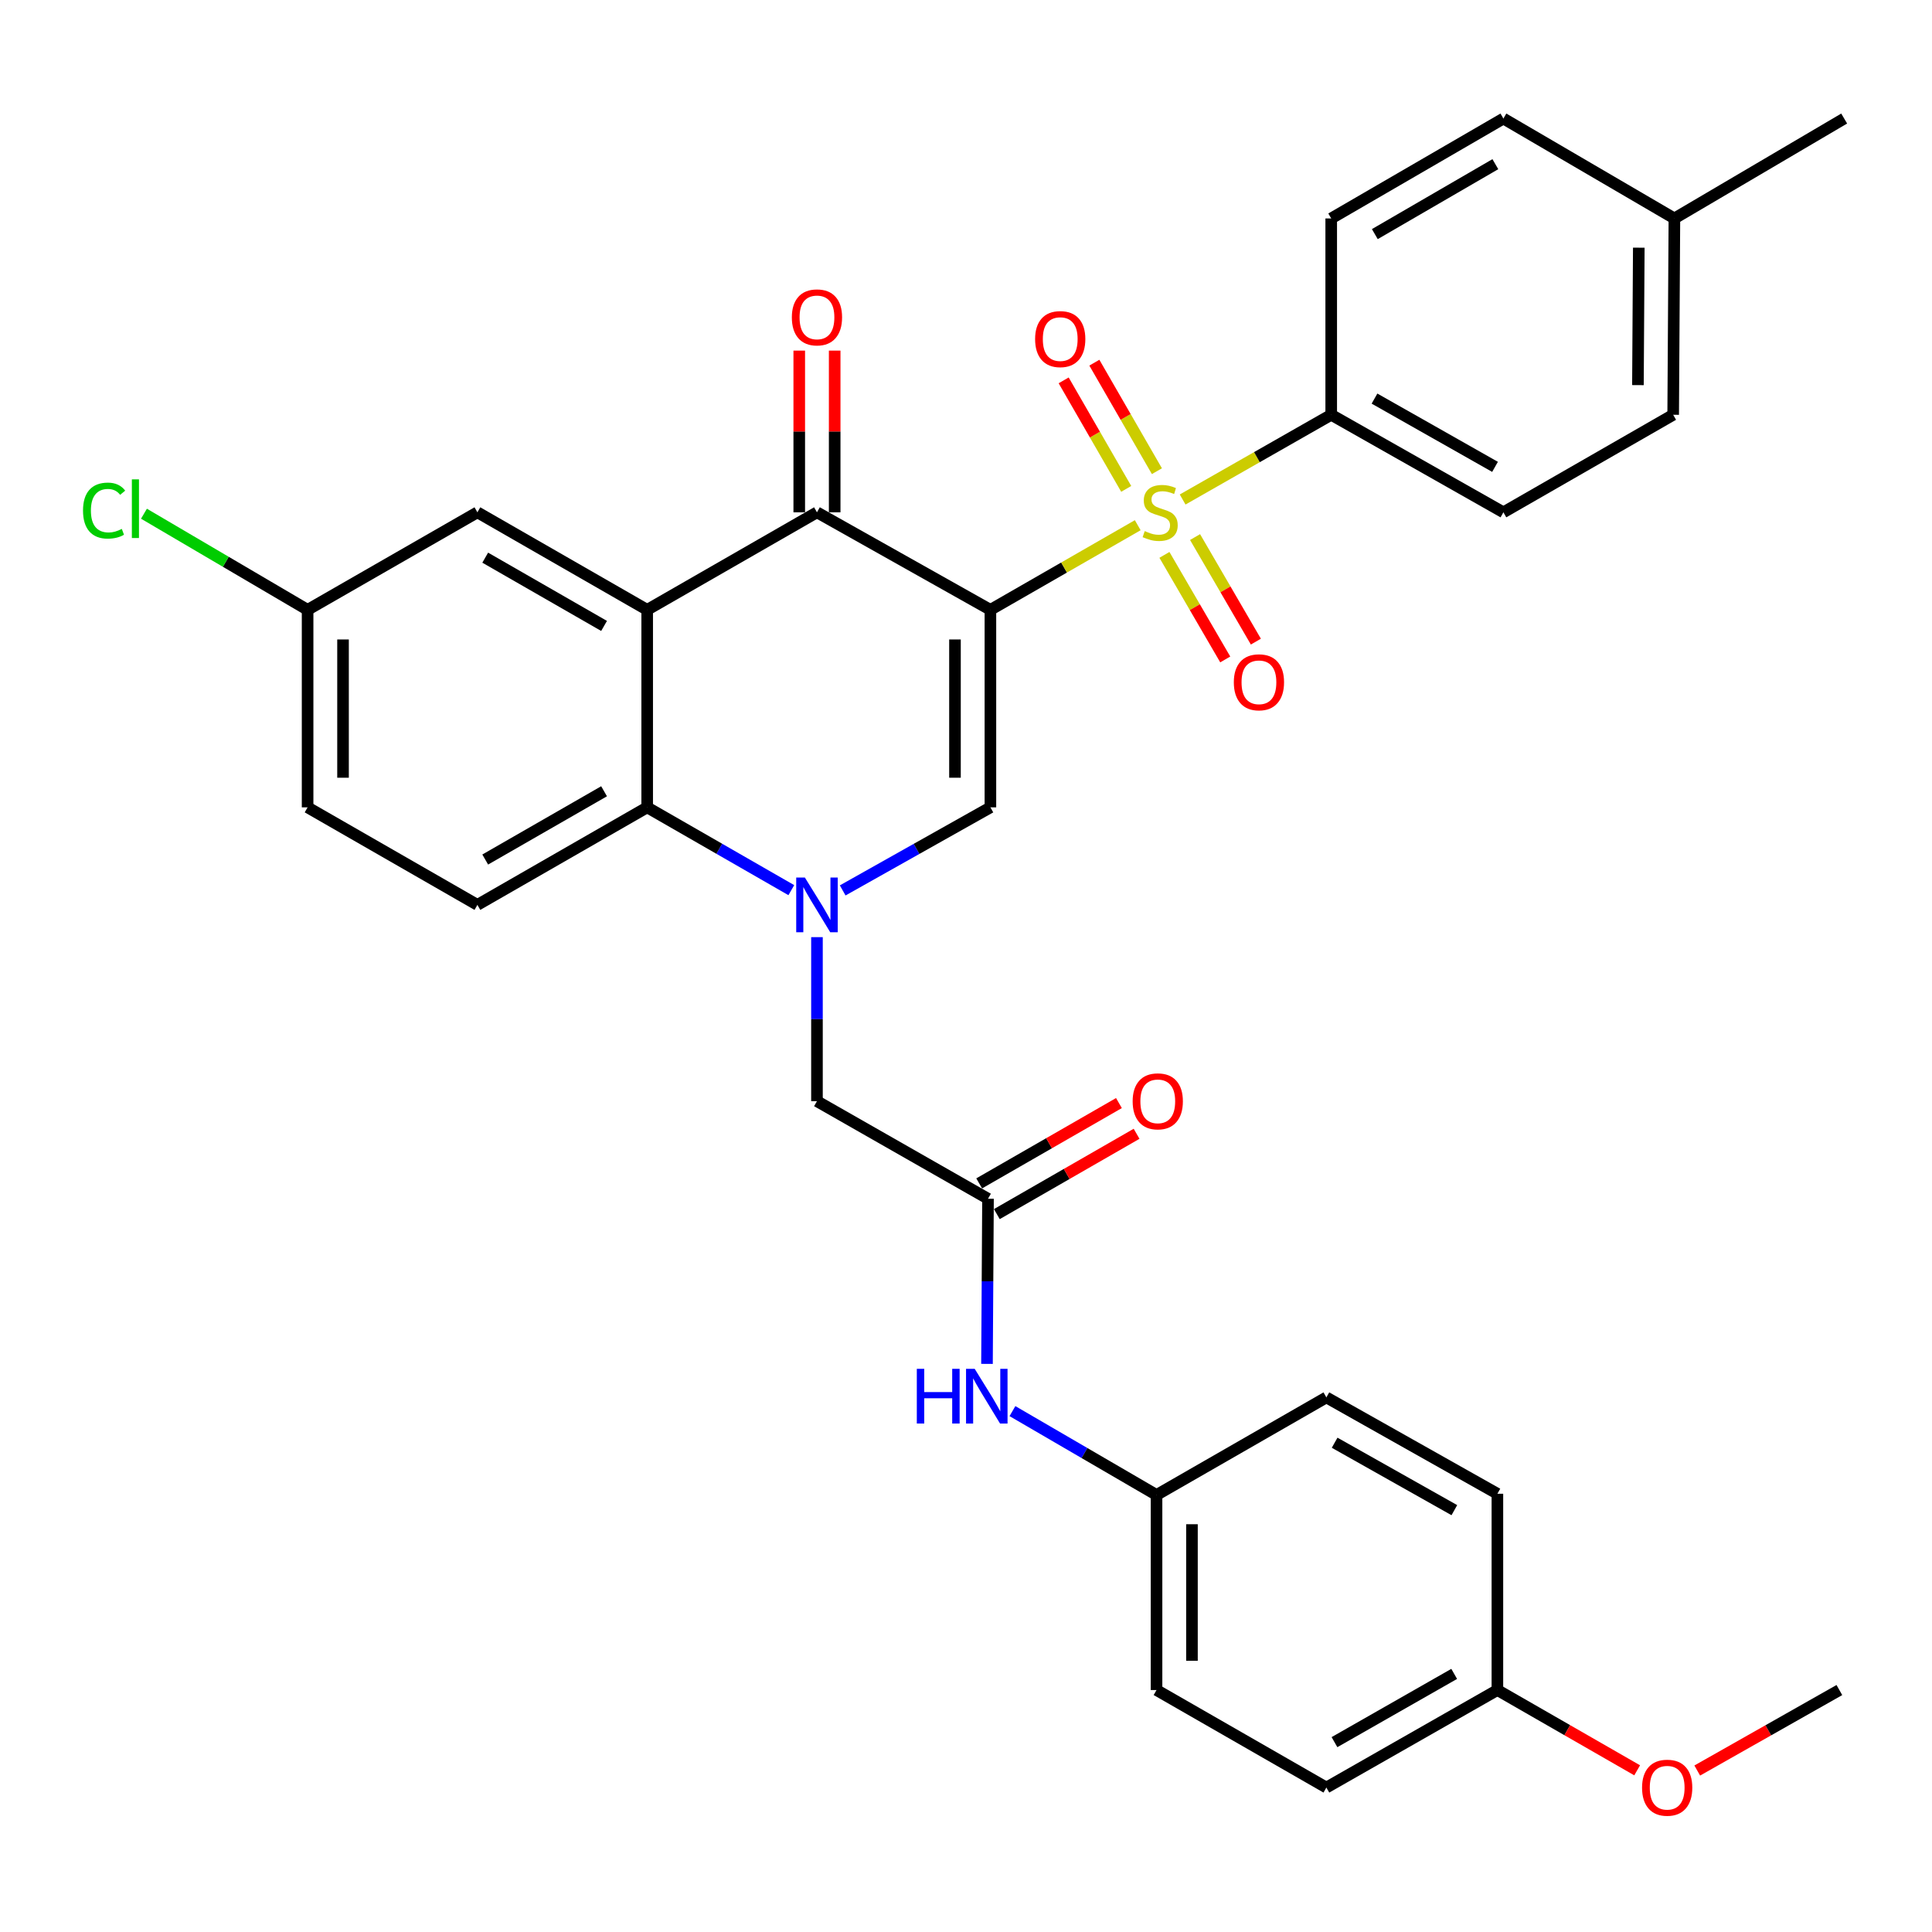 <?xml version='1.0' encoding='iso-8859-1'?>
<svg version='1.1' baseProfile='full'
              xmlns='http://www.w3.org/2000/svg'
                      xmlns:rdkit='http://www.rdkit.org/xml'
                      xmlns:xlink='http://www.w3.org/1999/xlink'
                  xml:space='preserve'
width='1000px' height='1000px' viewBox='0 0 1000 1000'>
<!-- END OF HEADER -->
<rect style='opacity:1.0;fill:#FFFFFF;stroke:none' width='1000' height='1000' x='0' y='0'> </rect>
<path class='bond-0' d='M 512.634,315.653 L 550.762,293.749' style='fill:none;fill-rule:evenodd;stroke:#000000;stroke-width:6px;stroke-linecap:butt;stroke-linejoin:miter;stroke-opacity:1' />
<path class='bond-0' d='M 550.762,293.749 L 588.89,271.845' style='fill:none;fill-rule:evenodd;stroke:#CCCC00;stroke-width:6px;stroke-linecap:butt;stroke-linejoin:miter;stroke-opacity:1' />
<path class='bond-2' d='M 512.634,315.653 L 422.86,265.173' style='fill:none;fill-rule:evenodd;stroke:#000000;stroke-width:6px;stroke-linecap:butt;stroke-linejoin:miter;stroke-opacity:1' />
<path class='bond-3' d='M 512.634,315.653 L 512.634,417.886' style='fill:none;fill-rule:evenodd;stroke:#000000;stroke-width:6px;stroke-linecap:butt;stroke-linejoin:miter;stroke-opacity:1' />
<path class='bond-3' d='M 494.296,330.988 L 494.296,402.551' style='fill:none;fill-rule:evenodd;stroke:#000000;stroke-width:6px;stroke-linecap:butt;stroke-linejoin:miter;stroke-opacity:1' />
<path class='bond-7' d='M 612.131,258.543 L 650.582,236.618' style='fill:none;fill-rule:evenodd;stroke:#CCCC00;stroke-width:6px;stroke-linecap:butt;stroke-linejoin:miter;stroke-opacity:1' />
<path class='bond-7' d='M 650.582,236.618 L 689.034,214.693' style='fill:none;fill-rule:evenodd;stroke:#000000;stroke-width:6px;stroke-linecap:butt;stroke-linejoin:miter;stroke-opacity:1' />
<path class='bond-9' d='M 602.71,287.205 L 618.447,314.264' style='fill:none;fill-rule:evenodd;stroke:#CCCC00;stroke-width:6px;stroke-linecap:butt;stroke-linejoin:miter;stroke-opacity:1' />
<path class='bond-9' d='M 618.447,314.264 L 634.185,341.324' style='fill:none;fill-rule:evenodd;stroke:#FF0000;stroke-width:6px;stroke-linecap:butt;stroke-linejoin:miter;stroke-opacity:1' />
<path class='bond-9' d='M 618.562,277.986 L 634.299,305.045' style='fill:none;fill-rule:evenodd;stroke:#CCCC00;stroke-width:6px;stroke-linecap:butt;stroke-linejoin:miter;stroke-opacity:1' />
<path class='bond-9' d='M 634.299,305.045 L 650.037,332.105' style='fill:none;fill-rule:evenodd;stroke:#FF0000;stroke-width:6px;stroke-linecap:butt;stroke-linejoin:miter;stroke-opacity:1' />
<path class='bond-10' d='M 598.814,243.884 L 582.626,215.801' style='fill:none;fill-rule:evenodd;stroke:#CCCC00;stroke-width:6px;stroke-linecap:butt;stroke-linejoin:miter;stroke-opacity:1' />
<path class='bond-10' d='M 582.626,215.801 L 566.437,187.718' style='fill:none;fill-rule:evenodd;stroke:#FF0000;stroke-width:6px;stroke-linecap:butt;stroke-linejoin:miter;stroke-opacity:1' />
<path class='bond-10' d='M 582.927,253.043 L 566.738,224.959' style='fill:none;fill-rule:evenodd;stroke:#CCCC00;stroke-width:6px;stroke-linecap:butt;stroke-linejoin:miter;stroke-opacity:1' />
<path class='bond-10' d='M 566.738,224.959 L 550.55,196.876' style='fill:none;fill-rule:evenodd;stroke:#FF0000;stroke-width:6px;stroke-linecap:butt;stroke-linejoin:miter;stroke-opacity:1' />
<path class='bond-1' d='M 436.175,460.88 L 474.405,439.383' style='fill:none;fill-rule:evenodd;stroke:#0000FF;stroke-width:6px;stroke-linecap:butt;stroke-linejoin:miter;stroke-opacity:1' />
<path class='bond-1' d='M 474.405,439.383 L 512.634,417.886' style='fill:none;fill-rule:evenodd;stroke:#000000;stroke-width:6px;stroke-linecap:butt;stroke-linejoin:miter;stroke-opacity:1' />
<path class='bond-5' d='M 409.587,460.742 L 372.284,439.314' style='fill:none;fill-rule:evenodd;stroke:#0000FF;stroke-width:6px;stroke-linecap:butt;stroke-linejoin:miter;stroke-opacity:1' />
<path class='bond-5' d='M 372.284,439.314 L 334.981,417.886' style='fill:none;fill-rule:evenodd;stroke:#000000;stroke-width:6px;stroke-linecap:butt;stroke-linejoin:miter;stroke-opacity:1' />
<path class='bond-8' d='M 422.86,485.066 L 422.86,527.517' style='fill:none;fill-rule:evenodd;stroke:#0000FF;stroke-width:6px;stroke-linecap:butt;stroke-linejoin:miter;stroke-opacity:1' />
<path class='bond-8' d='M 422.86,527.517 L 422.86,569.968' style='fill:none;fill-rule:evenodd;stroke:#000000;stroke-width:6px;stroke-linecap:butt;stroke-linejoin:miter;stroke-opacity:1' />
<path class='bond-4' d='M 422.86,265.173 L 334.981,315.653' style='fill:none;fill-rule:evenodd;stroke:#000000;stroke-width:6px;stroke-linecap:butt;stroke-linejoin:miter;stroke-opacity:1' />
<path class='bond-14' d='M 432.029,265.173 L 432.029,223.325' style='fill:none;fill-rule:evenodd;stroke:#000000;stroke-width:6px;stroke-linecap:butt;stroke-linejoin:miter;stroke-opacity:1' />
<path class='bond-14' d='M 432.029,223.325 L 432.029,181.477' style='fill:none;fill-rule:evenodd;stroke:#FF0000;stroke-width:6px;stroke-linecap:butt;stroke-linejoin:miter;stroke-opacity:1' />
<path class='bond-14' d='M 413.691,265.173 L 413.691,223.325' style='fill:none;fill-rule:evenodd;stroke:#000000;stroke-width:6px;stroke-linecap:butt;stroke-linejoin:miter;stroke-opacity:1' />
<path class='bond-14' d='M 413.691,223.325 L 413.691,181.477' style='fill:none;fill-rule:evenodd;stroke:#FF0000;stroke-width:6px;stroke-linecap:butt;stroke-linejoin:miter;stroke-opacity:1' />
<path class='bond-12' d='M 334.981,315.653 L 247.102,265.173' style='fill:none;fill-rule:evenodd;stroke:#000000;stroke-width:6px;stroke-linecap:butt;stroke-linejoin:miter;stroke-opacity:1' />
<path class='bond-12' d='M 312.666,323.982 L 251.15,288.646' style='fill:none;fill-rule:evenodd;stroke:#000000;stroke-width:6px;stroke-linecap:butt;stroke-linejoin:miter;stroke-opacity:1' />
<path class='bond-33' d='M 334.981,315.653 L 334.981,417.886' style='fill:none;fill-rule:evenodd;stroke:#000000;stroke-width:6px;stroke-linecap:butt;stroke-linejoin:miter;stroke-opacity:1' />
<path class='bond-11' d='M 334.981,417.886 L 247.102,468.366' style='fill:none;fill-rule:evenodd;stroke:#000000;stroke-width:6px;stroke-linecap:butt;stroke-linejoin:miter;stroke-opacity:1' />
<path class='bond-11' d='M 312.666,409.557 L 251.15,444.893' style='fill:none;fill-rule:evenodd;stroke:#000000;stroke-width:6px;stroke-linecap:butt;stroke-linejoin:miter;stroke-opacity:1' />
<path class='bond-6' d='M 511.391,620.469 L 422.86,569.968' style='fill:none;fill-rule:evenodd;stroke:#000000;stroke-width:6px;stroke-linecap:butt;stroke-linejoin:miter;stroke-opacity:1' />
<path class='bond-13' d='M 511.391,620.469 L 511.127,663.207' style='fill:none;fill-rule:evenodd;stroke:#000000;stroke-width:6px;stroke-linecap:butt;stroke-linejoin:miter;stroke-opacity:1' />
<path class='bond-13' d='M 511.127,663.207 L 510.863,705.946' style='fill:none;fill-rule:evenodd;stroke:#0000FF;stroke-width:6px;stroke-linecap:butt;stroke-linejoin:miter;stroke-opacity:1' />
<path class='bond-15' d='M 515.96,628.418 L 552.128,607.632' style='fill:none;fill-rule:evenodd;stroke:#000000;stroke-width:6px;stroke-linecap:butt;stroke-linejoin:miter;stroke-opacity:1' />
<path class='bond-15' d='M 552.128,607.632 L 588.295,586.845' style='fill:none;fill-rule:evenodd;stroke:#FF0000;stroke-width:6px;stroke-linecap:butt;stroke-linejoin:miter;stroke-opacity:1' />
<path class='bond-15' d='M 506.823,612.519 L 542.99,591.733' style='fill:none;fill-rule:evenodd;stroke:#000000;stroke-width:6px;stroke-linecap:butt;stroke-linejoin:miter;stroke-opacity:1' />
<path class='bond-15' d='M 542.99,591.733 L 579.158,570.946' style='fill:none;fill-rule:evenodd;stroke:#FF0000;stroke-width:6px;stroke-linecap:butt;stroke-linejoin:miter;stroke-opacity:1' />
<path class='bond-16' d='M 689.034,214.693 L 778.156,265.173' style='fill:none;fill-rule:evenodd;stroke:#000000;stroke-width:6px;stroke-linecap:butt;stroke-linejoin:miter;stroke-opacity:1' />
<path class='bond-16' d='M 711.44,206.309 L 773.825,241.645' style='fill:none;fill-rule:evenodd;stroke:#000000;stroke-width:6px;stroke-linecap:butt;stroke-linejoin:miter;stroke-opacity:1' />
<path class='bond-17' d='M 689.034,214.693 L 689.034,113.071' style='fill:none;fill-rule:evenodd;stroke:#000000;stroke-width:6px;stroke-linecap:butt;stroke-linejoin:miter;stroke-opacity:1' />
<path class='bond-20' d='M 247.102,468.366 L 159.213,417.886' style='fill:none;fill-rule:evenodd;stroke:#000000;stroke-width:6px;stroke-linecap:butt;stroke-linejoin:miter;stroke-opacity:1' />
<path class='bond-18' d='M 247.102,265.173 L 159.213,315.653' style='fill:none;fill-rule:evenodd;stroke:#000000;stroke-width:6px;stroke-linecap:butt;stroke-linejoin:miter;stroke-opacity:1' />
<path class='bond-19' d='M 524.041,730.391 L 561.33,752.092' style='fill:none;fill-rule:evenodd;stroke:#0000FF;stroke-width:6px;stroke-linecap:butt;stroke-linejoin:miter;stroke-opacity:1' />
<path class='bond-19' d='M 561.33,752.092 L 598.618,773.793' style='fill:none;fill-rule:evenodd;stroke:#000000;stroke-width:6px;stroke-linecap:butt;stroke-linejoin:miter;stroke-opacity:1' />
<path class='bond-23' d='M 778.156,265.173 L 866.035,214.693' style='fill:none;fill-rule:evenodd;stroke:#000000;stroke-width:6px;stroke-linecap:butt;stroke-linejoin:miter;stroke-opacity:1' />
<path class='bond-22' d='M 689.034,113.071 L 778.156,61.358' style='fill:none;fill-rule:evenodd;stroke:#000000;stroke-width:6px;stroke-linecap:butt;stroke-linejoin:miter;stroke-opacity:1' />
<path class='bond-22' d='M 711.606,121.175 L 773.991,84.976' style='fill:none;fill-rule:evenodd;stroke:#000000;stroke-width:6px;stroke-linecap:butt;stroke-linejoin:miter;stroke-opacity:1' />
<path class='bond-25' d='M 159.213,315.653 L 116.864,290.775' style='fill:none;fill-rule:evenodd;stroke:#000000;stroke-width:6px;stroke-linecap:butt;stroke-linejoin:miter;stroke-opacity:1' />
<path class='bond-25' d='M 116.864,290.775 L 74.516,265.897' style='fill:none;fill-rule:evenodd;stroke:#00CC00;stroke-width:6px;stroke-linecap:butt;stroke-linejoin:miter;stroke-opacity:1' />
<path class='bond-34' d='M 159.213,315.653 L 159.213,417.886' style='fill:none;fill-rule:evenodd;stroke:#000000;stroke-width:6px;stroke-linecap:butt;stroke-linejoin:miter;stroke-opacity:1' />
<path class='bond-34' d='M 177.551,330.988 L 177.551,402.551' style='fill:none;fill-rule:evenodd;stroke:#000000;stroke-width:6px;stroke-linecap:butt;stroke-linejoin:miter;stroke-opacity:1' />
<path class='bond-26' d='M 598.618,773.793 L 686.528,723.293' style='fill:none;fill-rule:evenodd;stroke:#000000;stroke-width:6px;stroke-linecap:butt;stroke-linejoin:miter;stroke-opacity:1' />
<path class='bond-27' d='M 598.618,773.793 L 598.618,874.763' style='fill:none;fill-rule:evenodd;stroke:#000000;stroke-width:6px;stroke-linecap:butt;stroke-linejoin:miter;stroke-opacity:1' />
<path class='bond-27' d='M 616.956,788.939 L 616.956,859.618' style='fill:none;fill-rule:evenodd;stroke:#000000;stroke-width:6px;stroke-linecap:butt;stroke-linejoin:miter;stroke-opacity:1' />
<path class='bond-21' d='M 775.049,874.763 L 686.528,925.233' style='fill:none;fill-rule:evenodd;stroke:#000000;stroke-width:6px;stroke-linecap:butt;stroke-linejoin:miter;stroke-opacity:1' />
<path class='bond-21' d='M 752.688,866.403 L 690.723,901.732' style='fill:none;fill-rule:evenodd;stroke:#000000;stroke-width:6px;stroke-linecap:butt;stroke-linejoin:miter;stroke-opacity:1' />
<path class='bond-30' d='M 775.049,874.763 L 811.221,895.538' style='fill:none;fill-rule:evenodd;stroke:#000000;stroke-width:6px;stroke-linecap:butt;stroke-linejoin:miter;stroke-opacity:1' />
<path class='bond-30' d='M 811.221,895.538 L 847.394,916.312' style='fill:none;fill-rule:evenodd;stroke:#FF0000;stroke-width:6px;stroke-linecap:butt;stroke-linejoin:miter;stroke-opacity:1' />
<path class='bond-36' d='M 775.049,874.763 L 775.049,773.162' style='fill:none;fill-rule:evenodd;stroke:#000000;stroke-width:6px;stroke-linecap:butt;stroke-linejoin:miter;stroke-opacity:1' />
<path class='bond-24' d='M 778.156,61.358 L 866.666,113.071' style='fill:none;fill-rule:evenodd;stroke:#000000;stroke-width:6px;stroke-linecap:butt;stroke-linejoin:miter;stroke-opacity:1' />
<path class='bond-35' d='M 866.035,214.693 L 866.666,113.071' style='fill:none;fill-rule:evenodd;stroke:#000000;stroke-width:6px;stroke-linecap:butt;stroke-linejoin:miter;stroke-opacity:1' />
<path class='bond-35' d='M 847.792,199.336 L 848.234,128.2' style='fill:none;fill-rule:evenodd;stroke:#000000;stroke-width:6px;stroke-linecap:butt;stroke-linejoin:miter;stroke-opacity:1' />
<path class='bond-31' d='M 866.666,113.071 L 954.545,61.358' style='fill:none;fill-rule:evenodd;stroke:#000000;stroke-width:6px;stroke-linecap:butt;stroke-linejoin:miter;stroke-opacity:1' />
<path class='bond-29' d='M 686.528,723.293 L 775.049,773.162' style='fill:none;fill-rule:evenodd;stroke:#000000;stroke-width:6px;stroke-linecap:butt;stroke-linejoin:miter;stroke-opacity:1' />
<path class='bond-29' d='M 690.805,746.75 L 752.77,781.658' style='fill:none;fill-rule:evenodd;stroke:#000000;stroke-width:6px;stroke-linecap:butt;stroke-linejoin:miter;stroke-opacity:1' />
<path class='bond-28' d='M 598.618,874.763 L 686.528,925.233' style='fill:none;fill-rule:evenodd;stroke:#000000;stroke-width:6px;stroke-linecap:butt;stroke-linejoin:miter;stroke-opacity:1' />
<path class='bond-32' d='M 878.488,916.422 L 915.274,895.593' style='fill:none;fill-rule:evenodd;stroke:#FF0000;stroke-width:6px;stroke-linecap:butt;stroke-linejoin:miter;stroke-opacity:1' />
<path class='bond-32' d='M 915.274,895.593 L 952.06,874.763' style='fill:none;fill-rule:evenodd;stroke:#000000;stroke-width:6px;stroke-linecap:butt;stroke-linejoin:miter;stroke-opacity:1' />
<path  class='atom-1' d='M 592.503 274.893
Q 592.823 275.013, 594.143 275.573
Q 595.463 276.133, 596.903 276.493
Q 598.383 276.813, 599.823 276.813
Q 602.503 276.813, 604.063 275.533
Q 605.623 274.213, 605.623 271.933
Q 605.623 270.373, 604.823 269.413
Q 604.063 268.453, 602.863 267.933
Q 601.663 267.413, 599.663 266.813
Q 597.143 266.053, 595.623 265.333
Q 594.143 264.613, 593.063 263.093
Q 592.023 261.573, 592.023 259.013
Q 592.023 255.453, 594.423 253.253
Q 596.863 251.053, 601.663 251.053
Q 604.943 251.053, 608.663 252.613
L 607.743 255.693
Q 604.343 254.293, 601.783 254.293
Q 599.023 254.293, 597.503 255.453
Q 595.983 256.573, 596.023 258.533
Q 596.023 260.053, 596.783 260.973
Q 597.583 261.893, 598.703 262.413
Q 599.863 262.933, 601.783 263.533
Q 604.343 264.333, 605.863 265.133
Q 607.383 265.933, 608.463 267.573
Q 609.583 269.173, 609.583 271.933
Q 609.583 275.853, 606.943 277.973
Q 604.343 280.053, 599.983 280.053
Q 597.463 280.053, 595.543 279.493
Q 593.663 278.973, 591.423 278.053
L 592.503 274.893
' fill='#CCCC00'/>
<path  class='atom-2' d='M 416.6 454.206
L 425.88 469.206
Q 426.8 470.686, 428.28 473.366
Q 429.76 476.046, 429.84 476.206
L 429.84 454.206
L 433.6 454.206
L 433.6 482.526
L 429.72 482.526
L 419.76 466.126
Q 418.6 464.206, 417.36 462.006
Q 416.16 459.806, 415.8 459.126
L 415.8 482.526
L 412.12 482.526
L 412.12 454.206
L 416.6 454.206
' fill='#0000FF'/>
<path  class='atom-10' d='M 638.625 353.152
Q 638.625 346.352, 641.985 342.552
Q 645.345 338.752, 651.625 338.752
Q 657.905 338.752, 661.265 342.552
Q 664.625 346.352, 664.625 353.152
Q 664.625 360.032, 661.225 363.952
Q 657.825 367.832, 651.625 367.832
Q 645.385 367.832, 641.985 363.952
Q 638.625 360.072, 638.625 353.152
M 651.625 364.632
Q 655.945 364.632, 658.265 361.752
Q 660.625 358.832, 660.625 353.152
Q 660.625 347.592, 658.265 344.792
Q 655.945 341.952, 651.625 341.952
Q 647.305 341.952, 644.945 344.752
Q 642.625 347.552, 642.625 353.152
Q 642.625 358.872, 644.945 361.752
Q 647.305 364.632, 651.625 364.632
' fill='#FF0000'/>
<path  class='atom-11' d='M 535.77 175.51
Q 535.77 168.71, 539.13 164.91
Q 542.49 161.11, 548.77 161.11
Q 555.05 161.11, 558.41 164.91
Q 561.77 168.71, 561.77 175.51
Q 561.77 182.39, 558.37 186.31
Q 554.97 190.19, 548.77 190.19
Q 542.53 190.19, 539.13 186.31
Q 535.77 182.43, 535.77 175.51
M 548.77 186.99
Q 553.09 186.99, 555.41 184.11
Q 557.77 181.19, 557.77 175.51
Q 557.77 169.95, 555.41 167.15
Q 553.09 164.31, 548.77 164.31
Q 544.45 164.31, 542.09 167.11
Q 539.77 169.91, 539.77 175.51
Q 539.77 181.23, 542.09 184.11
Q 544.45 186.99, 548.77 186.99
' fill='#FF0000'/>
<path  class='atom-14' d='M 474.54 708.501
L 478.38 708.501
L 478.38 720.541
L 492.86 720.541
L 492.86 708.501
L 496.7 708.501
L 496.7 736.821
L 492.86 736.821
L 492.86 723.741
L 478.38 723.741
L 478.38 736.821
L 474.54 736.821
L 474.54 708.501
' fill='#0000FF'/>
<path  class='atom-14' d='M 504.5 708.501
L 513.78 723.501
Q 514.7 724.981, 516.18 727.661
Q 517.66 730.341, 517.74 730.501
L 517.74 708.501
L 521.5 708.501
L 521.5 736.821
L 517.62 736.821
L 507.66 720.421
Q 506.5 718.501, 505.26 716.301
Q 504.06 714.101, 503.7 713.421
L 503.7 736.821
L 500.02 736.821
L 500.02 708.501
L 504.5 708.501
' fill='#0000FF'/>
<path  class='atom-15' d='M 409.86 164.273
Q 409.86 157.473, 413.22 153.673
Q 416.58 149.873, 422.86 149.873
Q 429.14 149.873, 432.5 153.673
Q 435.86 157.473, 435.86 164.273
Q 435.86 171.153, 432.46 175.073
Q 429.06 178.953, 422.86 178.953
Q 416.62 178.953, 413.22 175.073
Q 409.86 171.193, 409.86 164.273
M 422.86 175.753
Q 427.18 175.753, 429.5 172.873
Q 431.86 169.953, 431.86 164.273
Q 431.86 158.713, 429.5 155.913
Q 427.18 153.073, 422.86 153.073
Q 418.54 153.073, 416.18 155.873
Q 413.86 158.673, 413.86 164.273
Q 413.86 169.993, 416.18 172.873
Q 418.54 175.753, 422.86 175.753
' fill='#FF0000'/>
<path  class='atom-16' d='M 586.26 570.048
Q 586.26 563.248, 589.62 559.448
Q 592.98 555.648, 599.26 555.648
Q 605.54 555.648, 608.9 559.448
Q 612.26 563.248, 612.26 570.048
Q 612.26 576.928, 608.86 580.848
Q 605.46 584.728, 599.26 584.728
Q 593.02 584.728, 589.62 580.848
Q 586.26 576.968, 586.26 570.048
M 599.26 581.528
Q 603.58 581.528, 605.9 578.648
Q 608.26 575.728, 608.26 570.048
Q 608.26 564.488, 605.9 561.688
Q 603.58 558.848, 599.26 558.848
Q 594.94 558.848, 592.58 561.648
Q 590.26 564.448, 590.26 570.048
Q 590.26 575.768, 592.58 578.648
Q 594.94 581.528, 599.26 581.528
' fill='#FF0000'/>
<path  class='atom-26' d='M 42.971 264.279
Q 42.971 257.239, 46.251 253.559
Q 49.571 249.839, 55.851 249.839
Q 61.691 249.839, 64.811 253.959
L 62.171 256.119
Q 59.891 253.119, 55.851 253.119
Q 51.571 253.119, 49.291 255.999
Q 47.051 258.839, 47.051 264.279
Q 47.051 269.879, 49.371 272.759
Q 51.731 275.639, 56.291 275.639
Q 59.411 275.639, 63.051 273.759
L 64.171 276.759
Q 62.691 277.719, 60.451 278.279
Q 58.211 278.839, 55.731 278.839
Q 49.571 278.839, 46.251 275.079
Q 42.971 271.319, 42.971 264.279
' fill='#00CC00'/>
<path  class='atom-26' d='M 68.251 248.119
L 71.931 248.119
L 71.931 278.479
L 68.251 278.479
L 68.251 248.119
' fill='#00CC00'/>
<path  class='atom-31' d='M 849.928 925.313
Q 849.928 918.513, 853.288 914.713
Q 856.648 910.913, 862.928 910.913
Q 869.208 910.913, 872.568 914.713
Q 875.928 918.513, 875.928 925.313
Q 875.928 932.193, 872.528 936.113
Q 869.128 939.993, 862.928 939.993
Q 856.688 939.993, 853.288 936.113
Q 849.928 932.233, 849.928 925.313
M 862.928 936.793
Q 867.248 936.793, 869.568 933.913
Q 871.928 930.993, 871.928 925.313
Q 871.928 919.753, 869.568 916.953
Q 867.248 914.113, 862.928 914.113
Q 858.608 914.113, 856.248 916.913
Q 853.928 919.713, 853.928 925.313
Q 853.928 931.033, 856.248 933.913
Q 858.608 936.793, 862.928 936.793
' fill='#FF0000'/>
</svg>
